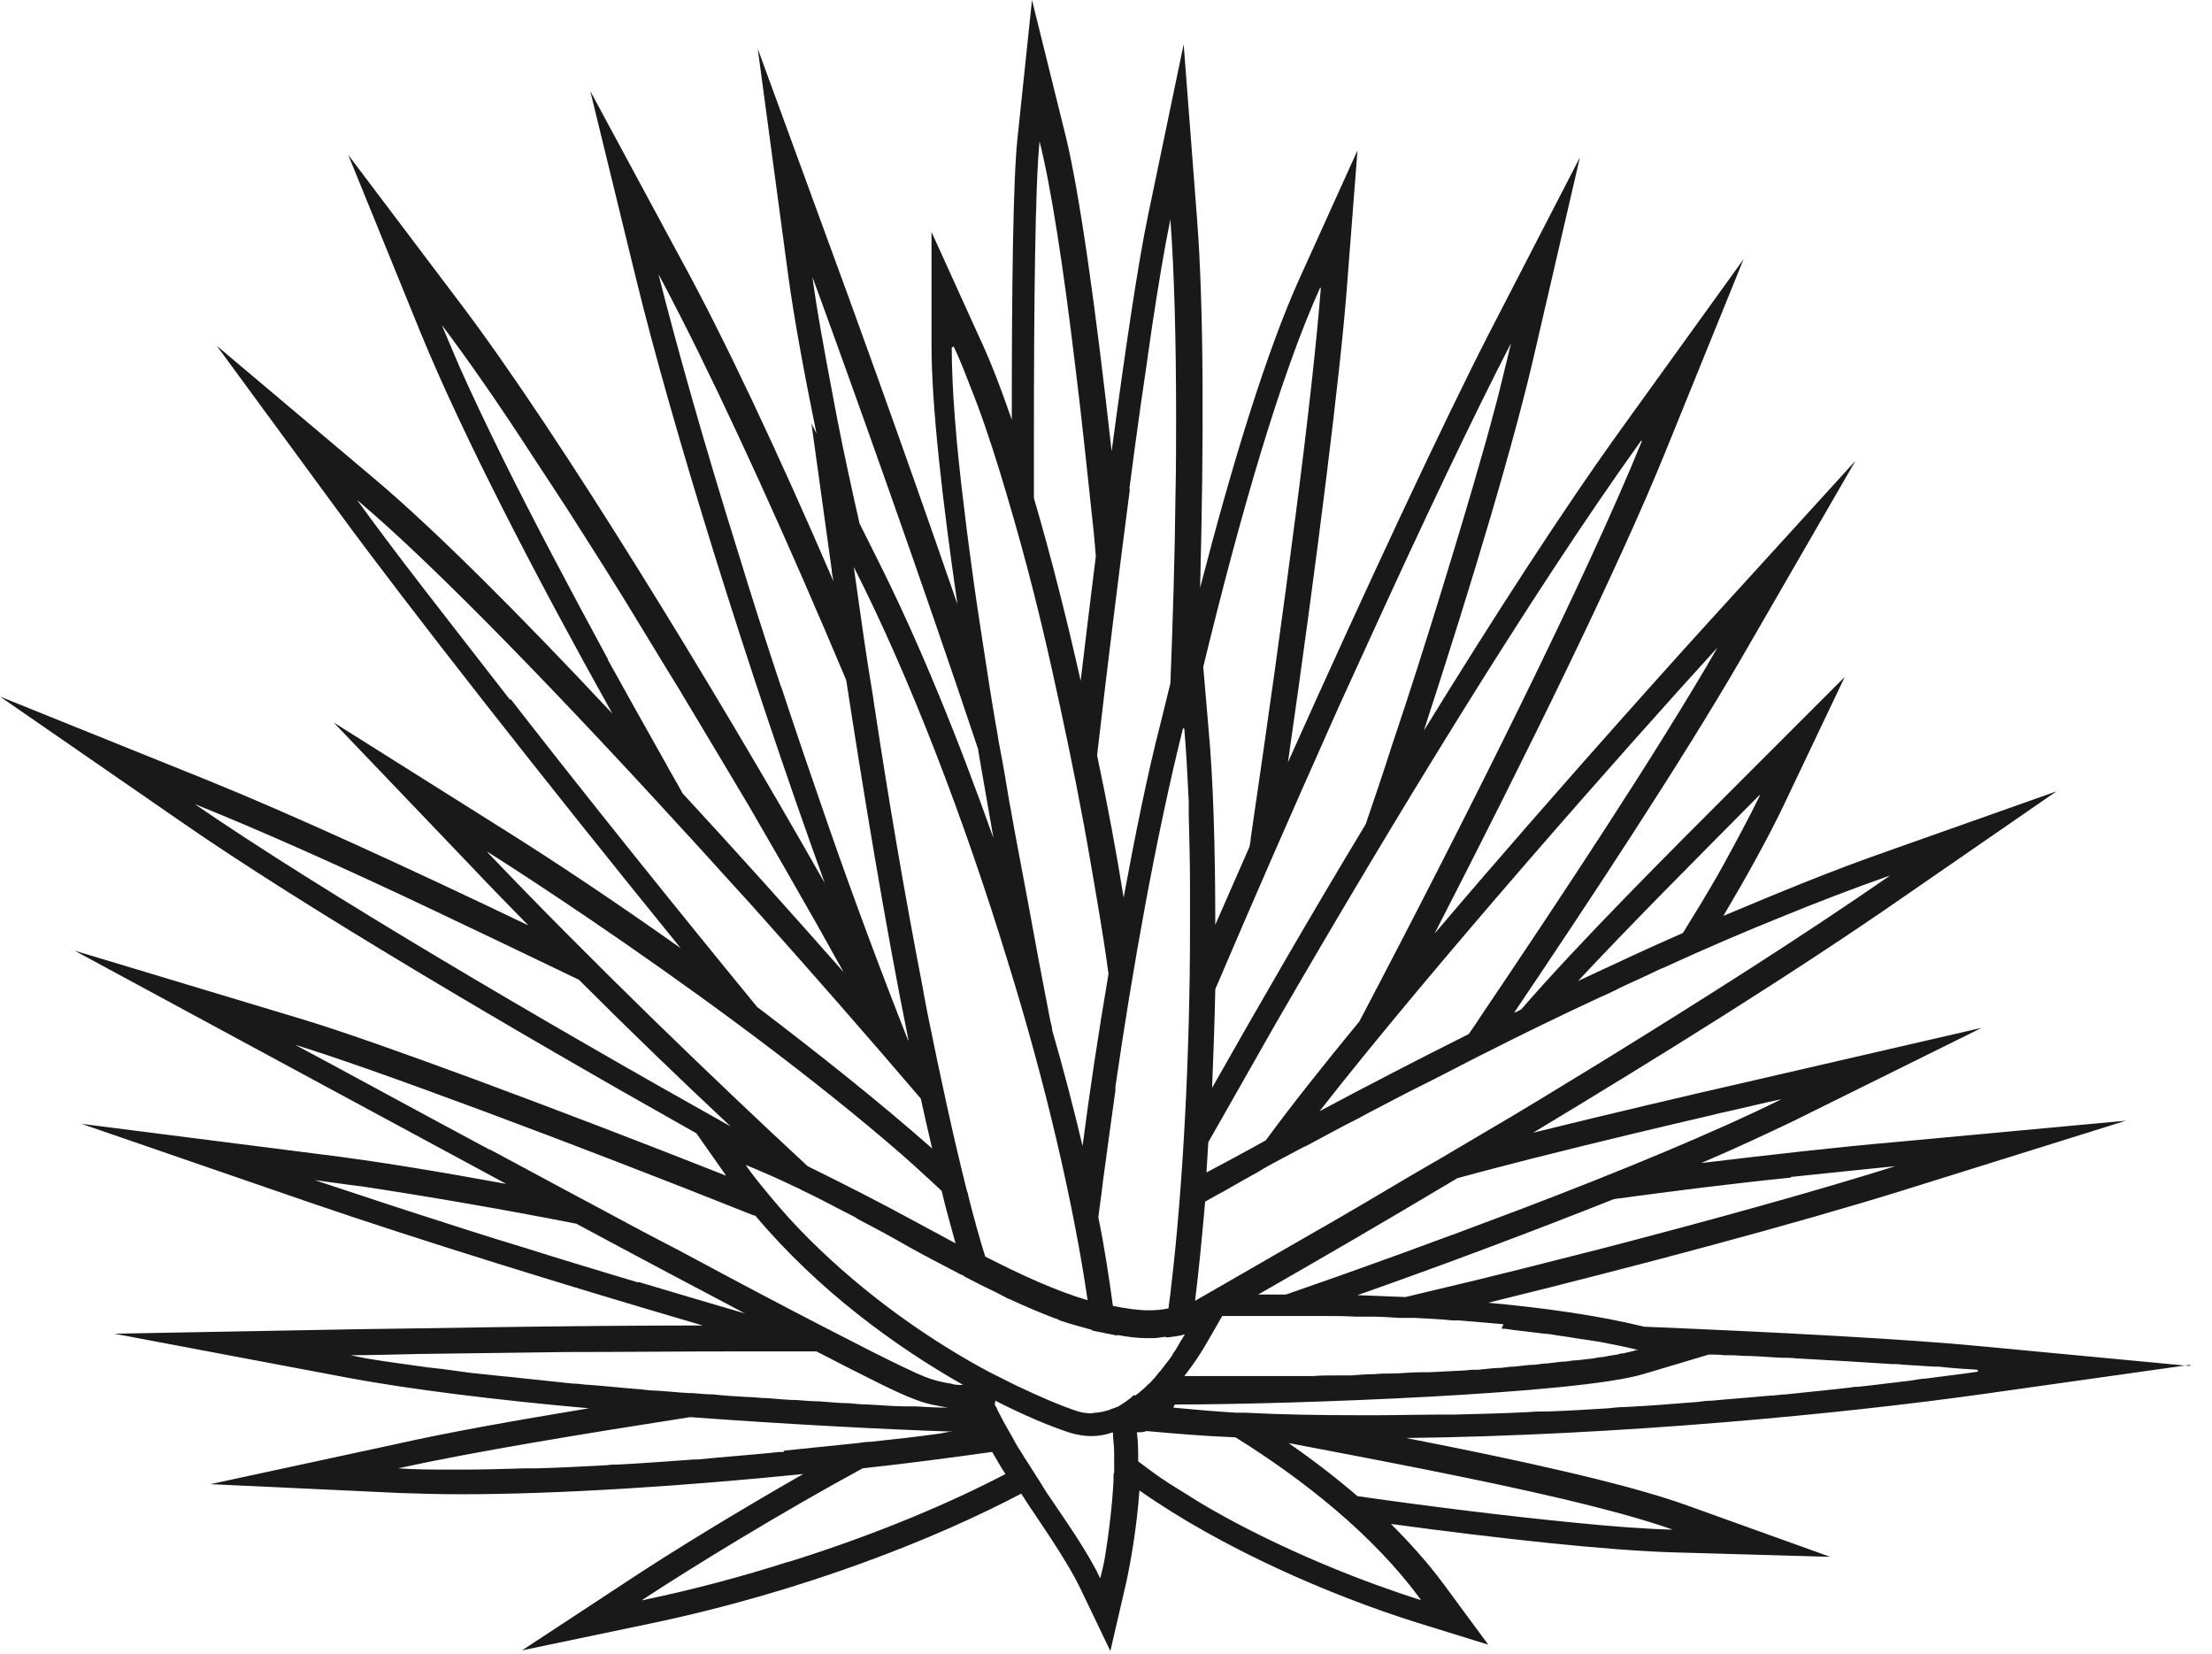 <svg width="99" height="74" viewBox="0 0 99 74" fill="none" xmlns="http://www.w3.org/2000/svg">
<path opacity="0.9" d="M97.977 61.122L88.699 60.245C85.531 59.934 79.79 59.623 73.652 59.369H73.596C71.531 58.86 69.07 58.52 66.609 58.294C73.398 56.625 80.469 54.73 85.192 53.259L95.148 50.148L84.768 51.11C82.166 51.336 79.224 51.675 76.141 52.043C77.668 51.392 79.054 50.742 80.242 50.176L88.699 45.99L79.507 48.111L78.036 48.451C75.547 49.017 72.181 49.809 68.618 50.685C74.303 47.263 80.356 43.501 85.277 40.079L92.037 35.412L84.287 38.156C82.024 38.947 79.62 39.937 77.131 40.984C78.121 39.315 79.083 37.59 79.818 36.062L82.562 30.293L78.036 34.818C74.416 38.438 70.739 42.115 68.08 45.17C67.967 45.227 67.882 45.283 67.769 45.311C71.106 40.362 75.236 34.111 77.895 29.529L83.043 20.619L76.113 28.228C76.113 28.228 69.947 35.016 64.205 41.776C68.335 33.743 72.464 25.343 74.557 20.167L78.036 11.597L72.634 19.092C69.919 22.854 66.807 27.69 63.724 32.697C65.93 25.937 67.826 19.601 68.731 15.585L70.71 7.043L66.694 14.821C64.658 18.781 61.151 26.276 57.643 34.111C58.944 25.088 59.991 16.659 60.274 12.954L60.755 6.732L58.181 12.417C56.682 15.726 55.154 20.732 53.712 26.304C53.881 19.714 53.881 13.69 53.57 9.73L52.976 1.98L51.392 9.588C50.94 11.738 50.374 15.556 49.752 20.195C49.045 13.803 48.309 8.57 47.687 6.053L46.188 0L45.538 6.194C45.34 8.061 45.283 12.813 45.283 18.781C44.802 17.395 44.321 16.122 43.784 14.991L41.691 10.38V15.443C41.691 18.159 42.172 22.345 42.851 27.04C40.192 19.318 37.477 11.908 37.42 11.766L33.913 2.178L35.27 12.275C35.525 14.17 35.977 16.631 36.543 19.403L36.317 18.951L37.222 25.484C37.222 25.654 37.279 25.852 37.307 26.021C34.846 20.308 32.414 15.132 30.49 11.625L26.418 4.073L28.454 12.417C30.038 18.922 33.404 29.812 36.911 39.513C31.876 30.632 25.032 19.46 20.732 13.746L15.585 6.93L18.809 14.849C20.732 19.544 24.042 25.908 27.407 31.933C23.25 27.492 19.403 23.646 16.744 21.411L9.701 15.472L15.16 22.91C18.187 27.04 24.324 34.874 30.462 42.426C27.549 40.362 24.749 38.495 22.486 37.081L14.934 32.329L21.1 38.778C21.92 39.654 22.769 40.503 23.646 41.408C18.215 38.806 13.039 36.43 9.192 34.874L0 31.169L8.146 36.798C13.492 40.503 22.825 46.019 31.169 50.714L32.499 52.609C24.834 49.582 16.773 46.584 13.576 45.623L3.338 42.539L12.756 47.631C16.433 49.611 19.714 51.392 22.656 52.976C19.714 52.439 16.857 51.958 14.312 51.647L3.649 50.289L13.831 53.797C18.781 55.494 25.456 57.559 31.452 59.312C25.003 59.312 18.639 59.453 15.811 59.482L5.119 59.68L15.613 61.66C18.357 62.169 22.203 62.65 26.361 63.017C23.108 63.555 20.053 64.092 17.678 64.63L9.419 66.412L17.876 66.807C18.724 66.836 19.629 66.864 20.619 66.864C25.032 66.864 30.632 66.496 35.949 65.959C32.923 67.684 29.981 69.495 28.228 70.654L23.363 73.85L29.048 72.662C36.091 71.192 42.002 68.787 45.707 66.836C45.905 67.147 46.103 67.458 46.301 67.741C47.121 68.957 47.885 70.117 48.338 71.05L49.695 73.879L50.403 70.824C50.629 69.777 50.883 68.278 50.996 66.694C54.702 69.296 59.538 71.389 63.413 72.606L66.609 73.596L64.629 70.909C63.922 69.947 63.102 69.042 62.254 68.193C67.062 68.844 71.927 69.381 74.953 69.466L81.911 69.664L75.377 67.317C72.662 66.355 67.854 65.308 62.932 64.347C72.408 64.234 82.42 63.272 88.841 62.367L98.061 61.066L97.977 61.122ZM67.203 59.453C67.373 59.453 67.543 59.482 67.712 59.51C68.193 59.567 68.674 59.623 69.127 59.68C69.325 59.68 69.551 59.736 69.749 59.765C70.201 59.821 70.626 59.906 71.078 59.963C71.248 59.991 71.446 60.019 71.616 60.047C72.21 60.161 72.775 60.274 73.341 60.415C73.313 60.415 73.256 60.415 73.228 60.415C73.058 60.472 72.888 60.5 72.662 60.557C72.577 60.557 72.464 60.585 72.379 60.613C72.181 60.642 71.983 60.67 71.729 60.726C71.587 60.726 71.446 60.755 71.333 60.783C71.106 60.811 70.852 60.84 70.597 60.868C70.428 60.868 70.258 60.896 70.088 60.924C69.834 60.924 69.551 60.981 69.268 61.009C69.098 61.009 68.9 61.038 68.731 61.066C68.419 61.066 68.108 61.122 67.797 61.151C67.599 61.151 67.401 61.179 67.203 61.207C66.864 61.207 66.496 61.264 66.157 61.292C65.987 61.292 65.789 61.292 65.619 61.32C65.082 61.349 64.516 61.377 63.951 61.405C63.809 61.405 63.668 61.405 63.555 61.405C63.13 61.405 62.678 61.462 62.225 61.462C61.999 61.462 61.773 61.462 61.518 61.49C61.179 61.49 60.811 61.518 60.472 61.547C60.245 61.547 59.991 61.547 59.765 61.547C59.425 61.547 59.086 61.547 58.775 61.575C58.52 61.575 58.266 61.575 58.011 61.575C57.7 61.575 57.389 61.575 57.106 61.575C56.88 61.575 56.625 61.575 56.399 61.575C56.059 61.575 55.748 61.575 55.437 61.575C55.239 61.575 55.041 61.575 54.871 61.575C54.504 61.575 54.164 61.575 53.825 61.575C53.712 61.575 53.57 61.575 53.429 61.575C53.288 61.575 53.146 61.575 53.005 61.575C53.401 61.066 53.768 60.528 54.051 60.019L54.702 58.888C54.702 58.888 54.73 58.888 54.758 58.888C54.9 58.888 55.041 58.888 55.182 58.888C55.663 58.888 56.201 58.888 56.738 58.888C56.851 58.888 56.936 58.888 57.049 58.888C57.615 58.888 58.209 58.888 58.803 58.888C58.944 58.888 59.086 58.888 59.227 58.888C59.708 58.888 60.16 58.888 60.67 58.916C60.896 58.916 61.094 58.916 61.32 58.916C61.773 58.916 62.197 58.944 62.65 58.973C62.791 58.973 62.932 58.973 63.074 58.973C63.159 58.973 63.243 58.973 63.328 58.973C63.894 59.001 64.46 59.029 65.025 59.086C65.11 59.086 65.223 59.086 65.308 59.086C65.959 59.142 66.638 59.199 67.288 59.255L67.203 59.453ZM80.157 52.665C81.798 52.496 83.382 52.326 84.824 52.184C81.317 53.288 76.622 54.589 71.729 55.861C69.268 56.484 66.751 57.134 64.318 57.7C63.837 57.813 63.385 57.926 62.904 58.039C62.169 58.011 61.462 57.983 60.755 57.955C64.46 56.653 68.533 55.126 72.238 53.655C74.953 53.288 77.64 52.948 80.157 52.694V52.665ZM76.735 49.865C77.895 49.611 78.913 49.356 79.733 49.186C76.763 50.657 72.521 52.411 68.137 54.08C64.488 55.465 60.755 56.823 57.558 57.926C57.36 57.926 57.134 57.926 56.936 57.926C56.71 57.926 56.512 57.926 56.314 57.926C58.831 56.484 61.914 54.702 65.223 52.722C66.355 52.411 67.458 52.128 68.561 51.845C71.587 51.081 74.444 50.403 76.763 49.865H76.735ZM78.772 35.582C78.291 36.572 77.697 37.675 77.075 38.806C76.763 39.372 76.424 39.937 76.085 40.503C75.83 40.927 75.575 41.323 75.321 41.748C73.765 42.426 72.21 43.162 70.626 43.897C73.03 41.323 75.915 38.438 78.743 35.582H78.772ZM76.876 28.963C74.189 33.63 69.834 40.192 66.326 45.396C66.129 45.707 65.93 45.99 65.733 46.273C63.413 47.433 61.179 48.592 59.057 49.724C64.149 43.218 72.719 33.517 76.905 28.935L76.876 28.963ZM73.482 19.742C71.05 25.739 65.704 36.458 60.839 45.707C59.255 47.631 57.813 49.441 56.653 51.025C55.748 51.534 54.843 52.015 53.995 52.467C54.023 52.015 54.051 51.562 54.079 51.11C55.041 49.413 56.059 47.631 57.134 45.736C62.225 36.939 68.533 26.559 73.454 19.714L73.482 19.742ZM59.567 32.414C60.076 31.254 60.613 30.123 61.122 28.991C63.668 23.391 66.044 18.413 67.628 15.358C67.458 16.066 67.26 16.857 67.062 17.678C66.836 18.526 66.609 19.403 66.326 20.365C65.789 22.26 65.167 24.325 64.488 26.531C63.809 28.737 63.074 31.056 62.282 33.404C61.914 34.563 61.518 35.723 61.122 36.883C58.661 40.956 56.314 45.029 54.249 48.677C54.306 47.206 54.362 45.736 54.391 44.265C56.031 40.418 57.813 36.345 59.567 32.414ZM59.114 12.898C58.944 15.104 58.548 18.753 57.983 23.08C57.7 25.258 57.389 27.605 57.049 30.038C56.71 32.47 56.342 35.016 55.974 37.533C55.974 37.646 55.946 37.788 55.918 37.901C55.409 39.061 54.9 40.22 54.391 41.38C54.391 38.042 54.306 34.903 54.079 32.499L53.853 29.84C55.494 23.08 57.304 16.801 59.086 12.869L59.114 12.898ZM53.938 53.768C54.079 53.684 54.249 53.599 54.391 53.514C54.928 53.231 55.437 52.92 56.003 52.609C56.172 52.524 56.37 52.411 56.54 52.298C57.134 51.958 57.756 51.647 58.379 51.308C58.379 51.308 58.379 51.308 58.407 51.308C59.199 50.883 60.019 50.431 60.868 50.007C60.953 49.95 61.037 49.922 61.122 49.865C61.886 49.469 62.678 49.045 63.47 48.649C63.696 48.536 63.922 48.423 64.149 48.309C64.799 47.97 65.478 47.631 66.129 47.291C66.242 47.235 66.355 47.178 66.468 47.122C68.137 46.273 69.834 45.453 71.531 44.661C71.842 44.519 72.181 44.378 72.493 44.208C73.086 43.925 73.68 43.671 74.246 43.388C74.388 43.331 74.529 43.275 74.642 43.218C76.311 42.455 77.951 41.748 79.564 41.097C81.289 40.39 82.986 39.739 84.598 39.174C80.723 41.861 76.169 44.746 71.672 47.518C69.862 48.621 68.08 49.724 66.326 50.742C65.45 51.251 64.573 51.788 63.724 52.269C62.791 52.807 61.914 53.344 61.037 53.853C60.302 54.278 59.595 54.702 58.888 55.098C56.823 56.286 55.013 57.332 53.486 58.209C53.655 56.851 53.797 55.352 53.938 53.768ZM53.005 32.612C53.09 33.602 53.146 34.676 53.203 35.864C53.203 36.062 53.203 36.289 53.203 36.487C53.231 37.505 53.259 38.551 53.259 39.626C53.259 40.277 53.259 40.956 53.259 41.634C53.259 47.093 52.948 53.146 52.411 57.615C52.382 57.955 52.326 58.237 52.297 58.548C52.015 58.605 51.732 58.633 51.421 58.633C50.912 58.633 50.374 58.548 49.809 58.435C49.639 57.191 49.441 55.861 49.158 54.475C49.215 53.966 49.299 53.457 49.356 52.92C49.526 51.619 49.724 50.233 49.922 48.79C49.922 48.734 49.922 48.677 49.922 48.621C50.685 43.36 51.732 37.448 52.948 32.584L53.005 32.612ZM50.544 21.892C50.714 20.591 50.883 19.318 51.053 18.13C51.223 16.942 51.392 15.839 51.534 14.793C51.845 12.728 52.128 11.031 52.382 9.815C52.552 12.106 52.637 15.16 52.637 18.611C52.637 19.771 52.637 20.959 52.609 22.203C52.58 24.862 52.495 27.69 52.382 30.575L51.958 32.301C51.336 34.705 50.798 37.42 50.289 40.164C49.978 38.212 49.582 36.062 49.101 33.8C49.582 29.642 50.091 25.541 50.572 21.864L50.544 21.892ZM46.528 6.336C47.037 8.344 47.602 11.992 48.14 16.518C48.423 18.781 48.677 21.27 48.96 23.9C48.988 24.24 49.017 24.579 49.045 24.89C48.819 26.7 48.592 28.567 48.366 30.462C47.744 27.69 47.037 24.89 46.273 22.288C46.273 21.439 46.273 20.619 46.273 19.799C46.273 13.407 46.33 8.287 46.528 6.307V6.336ZM42.681 15.5C42.935 16.037 43.162 16.603 43.388 17.197C43.869 18.385 44.321 19.714 44.746 21.1C45.17 22.486 45.594 23.957 45.99 25.456C46.386 26.955 46.754 28.482 47.093 30.01C47.602 32.301 48.083 34.592 48.479 36.741C48.536 36.996 48.564 37.25 48.621 37.505C48.819 38.665 49.017 39.768 49.186 40.786C49.356 41.804 49.497 42.709 49.611 43.586C49.158 46.245 48.762 48.875 48.451 51.279C48.055 49.611 47.602 47.857 47.093 46.103C47.093 45.962 47.037 45.821 47.008 45.679C46.923 45.198 46.81 44.689 46.725 44.208C46.641 43.784 46.556 43.331 46.471 42.879C46.16 41.154 45.82 39.372 45.481 37.562C45.368 36.996 45.283 36.43 45.17 35.864C45.029 35.016 44.887 34.139 44.717 33.291C44.661 33.008 44.633 32.725 44.576 32.47C44.378 31.339 44.208 30.208 44.038 29.105C43.869 28.001 43.699 26.927 43.558 25.88C43.416 24.834 43.275 23.815 43.162 22.825C42.794 19.912 42.596 17.366 42.596 15.556L42.681 15.5ZM48.677 58.181C47.235 57.757 45.707 57.049 44.095 56.229C43.84 55.409 43.586 54.504 43.331 53.486C43.331 53.429 43.303 53.344 43.275 53.288C42.681 50.94 42.087 48.196 41.493 45.255C41.436 44.915 41.352 44.548 41.295 44.18C40.503 40.107 39.768 35.78 39.174 31.848C39.117 31.537 39.089 31.226 39.032 30.915C38.976 30.575 38.919 30.208 38.862 29.868C38.608 28.256 38.41 26.729 38.212 25.371C40.729 30.321 43.162 36.685 45.085 42.964C46.81 48.508 48.055 53.91 48.677 58.181ZM36.317 12.275C38.042 16.971 41.323 26.163 43.784 33.545C43.784 33.545 43.784 33.573 43.784 33.602C44.01 34.903 44.236 36.204 44.463 37.505C42.851 32.951 41.069 28.595 39.258 25.003L38.467 23.419C38.382 22.995 38.269 22.571 38.184 22.147C37.844 20.619 37.533 19.12 37.279 17.734C36.883 15.641 36.543 13.803 36.345 12.275H36.317ZM34.959 30.745C34.281 28.709 33.63 26.672 33.036 24.72C31.509 19.856 30.264 15.415 29.472 12.275C29.783 12.841 30.094 13.463 30.434 14.114C32.583 18.328 35.27 24.24 37.873 30.434C38.636 35.384 39.598 41.295 40.673 46.612C40.673 46.584 40.644 46.528 40.616 46.499C40.616 46.471 40.616 46.443 40.588 46.414C39.428 43.473 38.212 40.22 37.052 36.883C36.345 34.846 35.638 32.782 34.959 30.717V30.745ZM27.209 29.5C25.541 26.418 23.9 23.334 22.486 20.478C21.779 19.035 21.128 17.678 20.563 16.405C20.28 15.754 20.025 15.132 19.771 14.538C20.987 16.15 22.401 18.187 23.9 20.506C24.409 21.27 24.918 22.062 25.456 22.882C26.502 24.523 27.605 26.248 28.68 28.03C29.218 28.907 29.755 29.812 30.321 30.717C31.395 32.499 32.47 34.309 33.517 36.062C34.535 37.816 35.525 39.541 36.458 41.182C36.911 41.974 37.335 42.766 37.759 43.501C35.412 40.843 32.979 38.127 30.547 35.497C30.292 35.016 30.01 34.563 29.755 34.083C28.907 32.584 28.058 31.056 27.209 29.529V29.5ZM22.825 31.311C21.439 29.529 20.138 27.86 18.979 26.361C17.819 24.862 16.801 23.504 15.981 22.373C19.516 25.343 25.314 31.367 31.169 37.788C32.018 38.721 32.838 39.626 33.687 40.56C36.317 43.501 38.891 46.443 41.21 49.158C41.38 49.922 41.55 50.685 41.719 51.392C39.315 49.271 36.6 47.122 33.885 45.057C30.151 40.503 26.22 35.61 22.854 31.282L22.825 31.311ZM21.835 38.127C23.137 38.947 24.72 39.994 26.474 41.182C30.547 43.954 35.497 47.518 39.683 51.081C40.56 51.817 41.352 52.552 42.144 53.288C42.342 54.136 42.568 54.9 42.766 55.635C42.144 55.296 41.55 54.985 40.927 54.645C39.372 53.797 37.759 52.976 36.147 52.184C31.933 48.281 26.418 42.964 21.807 38.127H21.835ZM8.712 35.978C11.738 37.194 15.472 38.863 19.459 40.758C21.553 41.748 23.73 42.794 25.908 43.841C28.199 46.132 30.547 48.394 32.697 50.403C24.211 45.651 14.397 39.881 8.712 35.978ZM21.92 51.449C18.328 49.526 15.132 47.772 13.209 46.754C16.49 47.744 25.597 51.138 33.743 54.391C33.743 54.391 33.771 54.391 33.8 54.391C36.628 57.757 40.107 60.274 43.105 61.971C43.105 61.971 43.049 61.971 43.02 61.971C42.879 61.971 42.709 61.971 42.568 61.914C42.144 61.858 41.748 61.745 41.38 61.603C40.956 61.433 40.135 61.038 39.06 60.5C38.41 60.161 37.675 59.793 36.854 59.369C35.101 58.464 33.008 57.361 30.802 56.173C30.066 55.777 29.331 55.409 28.595 55.013C27.803 54.589 27.011 54.164 26.22 53.74C24.777 52.976 23.334 52.184 21.949 51.449H21.92ZM28.567 57.389C26.87 56.88 25.173 56.37 23.476 55.833C21.779 55.324 20.138 54.787 18.554 54.278C16.971 53.768 15.472 53.259 14.085 52.807C14.764 52.892 15.472 53.005 16.207 53.09C19.177 53.542 22.486 54.108 25.795 54.758C28.737 56.342 31.254 57.672 33.347 58.775C31.791 58.322 30.179 57.841 28.567 57.361V57.389ZM25.654 61.914C25.116 61.858 24.607 61.801 24.07 61.745C23.787 61.716 23.532 61.688 23.25 61.66C22.797 61.603 22.345 61.575 21.892 61.518C21.609 61.49 21.355 61.462 21.072 61.433C20.648 61.377 20.223 61.32 19.827 61.264C19.573 61.235 19.318 61.207 19.092 61.179C18.668 61.122 18.272 61.066 17.876 61.009C17.678 60.981 17.48 60.953 17.282 60.924C16.716 60.84 16.179 60.755 15.698 60.642C16.546 60.642 17.621 60.613 18.866 60.585C20.732 60.557 22.967 60.528 25.371 60.5C27.775 60.5 30.349 60.472 32.923 60.472C33.658 60.472 34.422 60.472 35.157 60.472C35.638 60.472 36.091 60.472 36.543 60.472C38.834 61.66 40.305 62.395 40.956 62.621C41.436 62.819 41.946 62.904 42.426 62.989C41.946 62.989 41.465 62.961 40.956 62.932C40.842 62.932 40.701 62.932 40.56 62.932C39.994 62.932 39.428 62.876 38.862 62.848C38.58 62.848 38.297 62.819 38.014 62.791C37.561 62.791 37.109 62.734 36.656 62.706C36.345 62.706 36.006 62.678 35.695 62.65C35.242 62.65 34.79 62.593 34.365 62.565C34.026 62.565 33.715 62.508 33.375 62.508C32.895 62.48 32.414 62.452 31.905 62.395C31.622 62.395 31.311 62.367 31.028 62.339C30.971 62.339 30.915 62.339 30.858 62.339C30.349 62.31 29.84 62.254 29.331 62.225C29.105 62.225 28.907 62.197 28.68 62.169C27.916 62.112 27.153 62.027 26.389 61.971C26.163 61.971 25.937 61.914 25.71 61.914H25.654ZM35.072 64.969C35.072 64.969 34.79 64.969 34.648 64.997C33.517 65.11 32.357 65.195 31.226 65.308C31.169 65.308 31.113 65.308 31.056 65.308C29.896 65.393 28.765 65.478 27.662 65.535C27.492 65.535 27.323 65.535 27.181 65.563C26.106 65.62 25.088 65.676 24.07 65.704C23.872 65.704 23.702 65.704 23.532 65.704C22.543 65.733 21.581 65.761 20.704 65.761C20.648 65.761 20.563 65.761 20.506 65.761C20.421 65.761 20.336 65.761 20.252 65.761C19.375 65.761 18.554 65.761 17.819 65.704C21.157 64.969 25.993 64.177 30.886 63.413C35.129 63.724 39.343 63.951 42.681 64.064C42.681 64.064 42.653 64.064 42.624 64.064C42.426 64.064 42.257 64.12 42.059 64.149C41.069 64.29 40.022 64.403 38.976 64.516C38.778 64.516 38.608 64.545 38.41 64.573C37.335 64.686 36.204 64.799 35.101 64.912L35.072 64.969ZM35.27 69.89C33.234 70.541 31.028 71.135 28.709 71.616C30.943 70.145 34.959 67.684 38.608 65.704C40.673 65.478 42.596 65.224 44.406 64.969C44.604 65.308 44.774 65.62 45 65.959C42.624 67.203 39.287 68.646 35.299 69.89H35.27ZM49.837 65.959C49.837 65.959 49.837 66.157 49.837 66.242C49.78 67.345 49.639 68.533 49.469 69.579C49.413 69.947 49.328 70.286 49.243 70.626C48.734 69.551 47.857 68.278 46.952 66.949C46.81 66.751 46.697 66.553 46.556 66.327C46.358 66.016 46.16 65.704 45.962 65.393C45.82 65.195 45.707 64.969 45.566 64.771C45.425 64.545 45.34 64.347 45.198 64.12C45 63.781 44.802 63.413 44.633 63.074C44.633 63.017 44.576 62.961 44.548 62.904C44.491 62.848 44.548 62.763 44.548 62.678C45.877 63.357 47.037 63.838 47.913 64.12C48.225 64.205 48.536 64.262 48.847 64.262C49.158 64.262 49.497 64.205 49.809 64.092C49.809 64.375 49.865 64.686 49.865 64.997C49.865 65.28 49.865 65.591 49.865 65.902L49.837 65.959ZM50.742 62.423C50.742 62.423 50.657 62.508 50.629 62.536C50.544 62.593 50.487 62.65 50.403 62.706C50.318 62.763 50.233 62.819 50.148 62.876C50.035 62.961 49.893 62.989 49.752 63.046C49.667 63.074 49.582 63.13 49.497 63.13C49.356 63.187 49.215 63.187 49.073 63.215C49.017 63.215 48.932 63.215 48.875 63.244C48.875 63.244 48.875 63.244 48.847 63.244C48.649 63.244 48.451 63.215 48.253 63.159C47.461 62.904 46.499 62.48 45.481 61.999C45.085 61.801 44.689 61.603 44.293 61.405C41.691 60.019 38.749 57.983 36.175 55.409C35.582 54.815 35.016 54.193 34.478 53.542C34.111 53.09 33.715 52.637 33.375 52.128C34.139 52.439 34.903 52.778 35.666 53.146C35.751 53.174 35.836 53.231 35.893 53.259C36.628 53.599 37.335 53.995 38.071 54.362C38.184 54.419 38.297 54.475 38.41 54.56C39.174 54.956 39.909 55.352 40.644 55.777C41.352 56.173 42.059 56.54 42.766 56.908C42.879 56.965 42.964 57.021 43.049 57.049C43.105 57.049 43.133 57.106 43.19 57.134C43.671 57.389 44.123 57.615 44.604 57.841C44.774 57.926 44.972 58.039 45.142 58.124C45.142 58.124 45.198 58.124 45.227 58.153C45.905 58.464 46.556 58.746 47.235 59.001C47.291 59.001 47.376 59.058 47.433 59.086C47.913 59.255 48.394 59.369 48.875 59.51C48.875 59.51 48.875 59.51 48.875 59.538C49.017 59.567 49.158 59.595 49.299 59.623C49.384 59.623 49.497 59.68 49.582 59.68C49.724 59.708 49.865 59.736 50.007 59.765C50.007 59.765 50.007 59.765 50.007 59.736C50.459 59.821 50.883 59.878 51.308 59.878C51.364 59.878 51.421 59.878 51.477 59.878C51.534 59.878 51.59 59.878 51.647 59.878C51.817 59.878 52.015 59.821 52.184 59.821C52.184 59.821 52.184 59.821 52.184 59.849C52.467 59.821 52.75 59.793 53.033 59.708C52.892 59.934 52.75 60.161 52.609 60.415C52.552 60.5 52.495 60.557 52.467 60.642C52.354 60.811 52.241 60.953 52.128 61.094C52.071 61.179 51.986 61.264 51.93 61.349C51.817 61.462 51.732 61.603 51.619 61.716C51.534 61.801 51.477 61.886 51.392 61.943C51.279 62.056 51.166 62.169 51.053 62.254C50.968 62.339 50.883 62.395 50.798 62.452L50.742 62.423ZM63.639 71.616C60.953 70.767 58.039 69.579 55.352 68.165C54.56 67.741 53.797 67.317 53.061 66.836C52.552 66.525 52.043 66.213 51.59 65.874C51.364 65.704 51.166 65.563 50.94 65.393C50.94 64.941 50.94 64.516 50.883 64.092C51.025 64.092 51.194 64.092 51.308 64.036C52.58 64.149 53.881 64.262 55.296 64.318C58.209 66.129 61.462 68.646 63.611 71.616H63.639ZM69.777 67.034C71.814 67.514 73.596 67.995 74.868 68.448C73.68 68.42 72.153 68.306 70.484 68.137C67.571 67.854 64.12 67.43 60.755 66.949C59.736 66.072 58.69 65.28 57.672 64.573C61.688 65.337 66.157 66.185 69.777 67.034ZM88.53 61.377C87.794 61.49 87.002 61.575 86.182 61.688C85.984 61.688 85.758 61.745 85.56 61.773C84.796 61.858 83.976 61.971 83.156 62.056C83.043 62.056 82.958 62.056 82.844 62.084C81.911 62.197 80.949 62.282 79.931 62.395C79.705 62.395 79.45 62.452 79.196 62.452C78.347 62.536 77.471 62.593 76.594 62.678C76.396 62.678 76.169 62.706 75.971 62.734C74.925 62.819 73.85 62.904 72.747 62.961C72.493 62.961 72.238 62.989 71.983 63.017C71.078 63.074 70.173 63.13 69.268 63.159C68.985 63.159 68.702 63.159 68.419 63.187C67.316 63.244 66.185 63.272 65.054 63.3C64.856 63.3 64.658 63.3 64.431 63.3C63.498 63.3 62.536 63.328 61.603 63.328C61.433 63.328 61.235 63.328 61.066 63.328C60.981 63.328 60.896 63.328 60.811 63.328C59.086 63.328 57.36 63.3 55.72 63.215C55.663 63.215 55.635 63.215 55.578 63.215C55.494 63.215 55.409 63.215 55.324 63.215C54.362 63.159 53.457 63.074 52.524 62.989C52.524 62.932 52.552 62.904 52.58 62.848C57.954 62.848 70.626 62.367 73.539 61.49L76.481 60.613C76.707 60.613 76.933 60.613 77.159 60.642C77.442 60.642 77.697 60.642 77.98 60.67C78.545 60.67 79.111 60.726 79.677 60.755C79.903 60.755 80.157 60.755 80.384 60.783C81.939 60.868 83.382 60.953 84.655 61.038C84.824 61.038 84.994 61.038 85.164 61.066C85.645 61.094 86.097 61.122 86.521 61.151C86.691 61.151 86.833 61.151 87.002 61.179C87.54 61.235 88.049 61.264 88.501 61.292L88.53 61.377Z" fill="black"/>
</svg>
